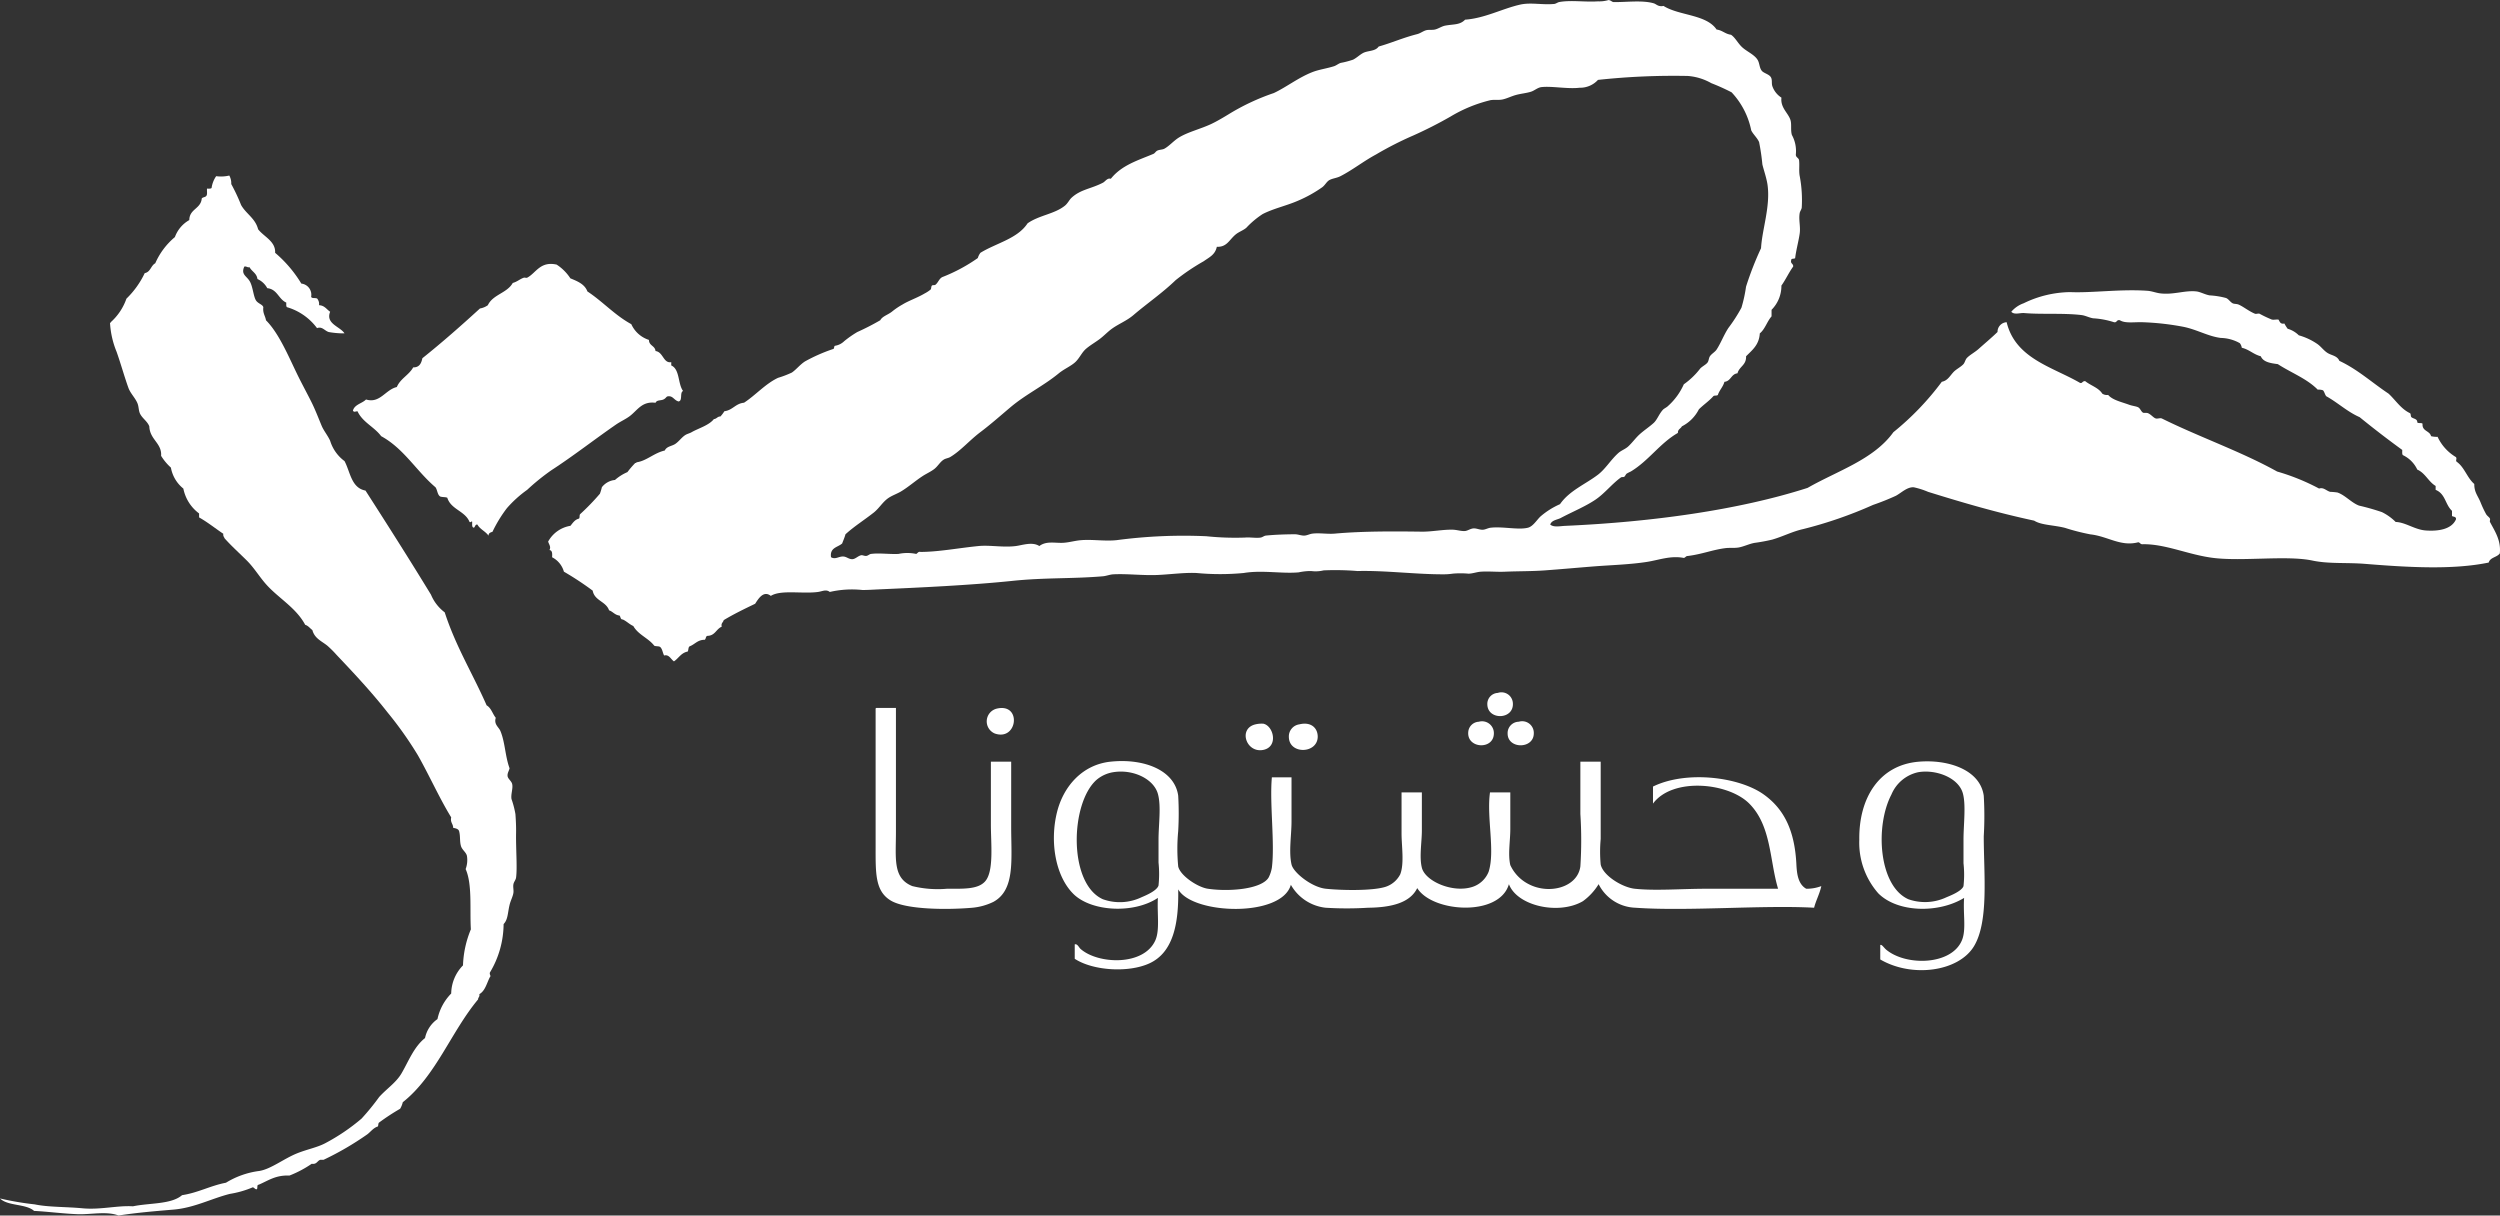 <svg xmlns="http://www.w3.org/2000/svg" width="327.66" height="159.313" viewBox="0 0 327.66 159.313">
  <rect x="0" y="0" width="327.66" height="159.313" fill="#333333" stroke="none"/>
  <g id="Group_921" data-name="Group 921" transform="translate(-36.198 -289.77)">
    <path id="Path_70" data-name="Path 70" d="M401.949,358.183c.631,1.2,1.47,2.407,1.287,4.118-.367.524-1.264.508-1.455,1.2-4.717.977-10.6.627-16.226.17-2.393-.191-4.738.023-6.869-.429-3.339-.712-9.129.124-12.958-.344-3.265-.393-6.262-1.841-9.269-1.8-.336.045-.355-.219-.607-.256-2.3.61-4.007-.79-6.265-1.033a28.215,28.215,0,0,1-3.345-.856c-1.494-.378-3.089-.344-4.034-.944-4.847-1.037-9.365-2.361-13.908-3.777a10.292,10.292,0,0,0-1.889-.6c-.865-.037-1.586.711-2.318,1.113a31.908,31.908,0,0,1-3,1.2,55.474,55.474,0,0,1-9.183,3.175c-1.366.3-2.64.972-4.038,1.374a23.249,23.249,0,0,1-2.316.429c-.71.129-1.385.475-2.064.6-.553.1-1.171.02-1.715.085-1.707.207-3.079.8-4.972,1.032-.263,0-.3.222-.519.254-1.727-.333-3.227.266-4.8.516-2.243.356-4.708.416-7.042.6-2.035.162-4.2.36-6.352.516-1.7.125-3.476.1-5.237.173-1.066.05-2.136-.075-3.172,0-.557.038-1.091.26-1.637.257a11.5,11.5,0,0,0-2.056,0,7.716,7.716,0,0,1-1.12.086c-3.616.019-7.791-.526-11.325-.429a35.578,35.578,0,0,0-4.466-.087,4.42,4.42,0,0,1-1.629.087,7.423,7.423,0,0,0-1.632.172c-2.213.2-4.81-.32-7.21.085a32.945,32.945,0,0,1-6.178,0c-1.6-.074-3.43.185-5.151.26-1.945.079-3.908-.181-5.755-.088-.469.025-.916.217-1.37.258-4.034.342-7.592.157-11.847.6-5.466.57-12.027.873-17.421,1.111-.734.034-1.513.085-2.235.088a12.953,12.953,0,0,0-4.294.256c-.482-.387-.989-.074-1.545,0-2.059.276-4.863-.318-6.182.517-.969-.772-1.659.42-2.057,1.031-1.412.677-2.818,1.359-4.121,2.145-.061.312-.375.369-.258.86-.732.3-.869,1.189-1.887,1.2-.225.059-.169.4-.341.513-.94,0-1.286.6-1.976.859-.2.115-.133.5-.258.686-.863.165-1.182.878-1.8,1.287-.431-.3-.631-.942-1.29-.771-.187-.357-.225-.86-.513-1.115-.18-.137-.568-.061-.778-.17-.768-1-2.108-1.439-2.743-2.578-.515-.23-.869-.623-1.378-.858-.325.014-.274-.349-.426-.515-.624-.065-.861-.512-1.374-.686-.4-1.18-1.906-1.241-2.145-2.576a39.742,39.742,0,0,0-3.775-2.488,3.041,3.041,0,0,0-1.549-1.889c.033-.458.039-.9-.345-.945.239-.433-.081-.754-.171-1.113a4.078,4.078,0,0,1,2.921-2.063c.313-.375.563-.809,1.115-.944.142-.112.028-.483.173-.6a30.173,30.173,0,0,0,2.574-2.662,7.253,7.253,0,0,0,.259-.856,2.471,2.471,0,0,1,1.715-.947,6.05,6.05,0,0,1,1.631-1.029,12.231,12.231,0,0,1,1.029-1.2c.1.012.15-.02.17-.089,1.294-.167,2.283-1.224,3.7-1.543.25-.553.925-.565,1.368-.86.5-.33.863-.9,1.374-1.2.225-.13.545-.205.777-.342.84-.49,2.268-.888,2.915-1.716.375-.029.455-.348.858-.343a4.806,4.806,0,0,0,.519-.687c1.091-.136,1.446-1.009,2.572-1.115,1.509-.978,2.8-2.484,4.464-3.264a13.084,13.084,0,0,0,1.8-.686c.59-.4,1.024-1,1.717-1.459a22.114,22.114,0,0,1,3.692-1.628c.2-.032.081-.376.258-.429a2.183,2.183,0,0,0,1.2-.6,13.612,13.612,0,0,1,1.718-1.2,32.736,32.736,0,0,0,3.008-1.545c.3-.556,1.041-.7,1.624-1.2a9.577,9.577,0,0,1,1.29-.861c.784-.49,1.968-.887,2.92-1.458a4.048,4.048,0,0,0,.773-.513c.092-.1.047-.4.169-.515.093-.082.35-.029.431-.087.379-.265.5-.831.946-1.03a21.8,21.8,0,0,0,4.632-2.488,2.141,2.141,0,0,1,.346-.688c2.072-1.277,4.855-1.843,6.177-3.863,1.545-1.078,3.539-1.21,4.9-2.318.373-.307.572-.765.858-1.028,1.216-1.119,2.53-1.153,4.121-1.977.293-.149.586-.667,1.03-.513,1.428-1.792,3.53-2.4,5.576-3.261.207-.086.307-.327.519-.429.276-.14.685-.114.94-.26.668-.378,1.209-1.038,1.892-1.458,1.2-.74,2.876-1.125,4.29-1.8.727-.35,1.5-.808,2.145-1.2a29.284,29.284,0,0,1,6.009-2.832c1.658-.781,3.2-2.02,5.064-2.748.892-.345,1.9-.468,2.831-.77.3-.1.557-.33.859-.429a11.335,11.335,0,0,0,1.634-.429c.511-.265.821-.605,1.284-.86.648-.353,1.618-.2,2.062-.858,1.709-.478,3.124-1.135,5.062-1.629.419-.108.8-.424,1.2-.516.349-.08.752,0,1.118-.084.465-.109.876-.429,1.374-.517,1.093-.2,1.889-.061,2.575-.774,2.57-.181,4.873-1.443,7.212-1.973,1.388-.315,2.849.057,4.462-.087.228-.019.447-.214.681-.254,1.554-.276,3.37.031,5.068-.088a4.2,4.2,0,0,0,1.374-.171c.262.021.387.186.6.26,1.523.057,3.791-.285,5.328.169.357.107.581.486,1.283.343,2.056,1.295,5.606,1.091,6.956,3.094.761.094,1.125.588,1.887.683.573.388.886,1.1,1.46,1.633.622.579,1.678,1,2.06,1.717.233.438.205.989.514,1.372.264.329.965.441,1.2.86.188.321.068.747.172,1.116a2.913,2.913,0,0,0,1.206,1.545c-.158,1.363.951,2.046,1.2,3,.144.556-.016,1.249.167,1.888a4.38,4.38,0,0,1,.517,2.579c0,.4.391.4.428.768.074.648-.047,1.38.085,2.061a16.74,16.74,0,0,1,.262,4.121c-.032.239-.212.456-.262.685-.165.859.118,1.79,0,2.662-.114.9-.479,2.215-.6,3.264-.115.145-.513,0-.516.256-.139.508.3.445.256.858-.568.777-.98,1.706-1.542,2.49a4.443,4.443,0,0,1-1.291,3.174v.86c-.594.665-.849,1.672-1.542,2.232-.087,1.52-1.013,2.2-1.8,3,.052,1.173-.9,1.335-1.122,2.231-.852.093-.852,1.035-1.713,1.115-.183.675-.645,1.07-.86,1.717-.113.143-.486.028-.6.174-.565.637-1.286,1.115-1.889,1.715a5.069,5.069,0,0,1-2.23,2.232c-.149.313-.546.373-.517.859-2.348,1.334-3.833,3.655-6.182,5.062a5.261,5.261,0,0,0-.51.26c-.161.107-.2.333-.349.43-.114.07-.307,0-.426.082-1.193.856-2.13,2.1-3.347,2.92-1.356.914-3.088,1.618-4.55,2.4-.435.232-1.174.264-1.374.856.466.4,1.291.2,1.975.172,11.291-.5,22.709-2.067,31.756-4.976,3.932-2.252,8.655-3.7,11.247-7.3a36.2,36.2,0,0,0,6.349-6.61c.766-.143,1.053-.767,1.545-1.288.38-.389.957-.653,1.294-1.029.18-.21.238-.559.424-.774.384-.424,1.058-.762,1.546-1.2.757-.678,1.676-1.443,2.491-2.233A1.263,1.263,0,0,1,338.6,332c1.147,4.739,5.926,5.835,9.53,7.9.39.248.349-.216.772-.174.712.578,1.731.845,2.231,1.632a1.064,1.064,0,0,0,.771.171c.576.681,1.78.93,2.748,1.288.426.157.955.2,1.2.342.271.156.355.524.607.688.133.09.46-.017.686.085.432.2.721.624,1.028.688.236.051.541-.1.773,0,4.921,2.435,10.382,4.325,15.106,6.951a28.425,28.425,0,0,1,5.5,2.231c.59-.2.948.3,1.458.431a8.329,8.329,0,0,1,.944.086c1,.334,1.825,1.339,2.831,1.717a30.722,30.722,0,0,1,3.006.856,6.887,6.887,0,0,1,1.8,1.29c1.275.036,2.5,1.009,3.946,1.115,1.653.12,3.382-.152,3.955-1.459.048-.369-.314-.319-.521-.43v-.686c-.9-.826-.848-2.224-2.145-2.75v-.511c-.95-.564-1.354-1.686-2.406-2.145a3.935,3.935,0,0,0-1.883-1.892c-.132-.125-.079-.438-.088-.685a129.548,129.548,0,0,1-5.582-4.293c-1.645-.725-2.851-1.9-4.377-2.744-.186-.221-.232-.575-.426-.776a1.677,1.677,0,0,0-.69-.085c-1.414-1.443-3.5-2.22-5.235-3.348-.961-.123-1.905-.265-2.228-1.029-.962-.243-1.517-.891-2.49-1.116a1.326,1.326,0,0,0-.259-.6,5.288,5.288,0,0,0-2.488-.686c-1.665-.208-3.085-1.084-4.9-1.458a34.537,34.537,0,0,0-5.316-.6c-1.029-.048-2.309.188-3.008-.257-.459-.119-.36.326-.769.257a10.925,10.925,0,0,0-2.748-.517c-.517-.081-1.013-.367-1.547-.426-2.376-.28-5.233-.063-7.465-.258-.571-.052-1.3.274-1.713-.172a3.814,3.814,0,0,1,1.625-1.115,14.277,14.277,0,0,1,6.094-1.461c2.832.127,6.612-.422,10.131-.172.571.039,1.15.282,1.717.342,1.725.2,3.228-.433,4.718-.256.511.061,1.12.417,1.718.514a10.566,10.566,0,0,1,2.146.345c.342.145.531.506.858.688.2.107.522.065.774.168.6.247,1.374.888,2.149,1.2.159.068.418-.052.6,0a14.942,14.942,0,0,0,1.633.774c.274.05.581-.037.86,0,.167.262.228.629.772.513a4.834,4.834,0,0,0,.431.688,3.407,3.407,0,0,1,1.457.858,8.262,8.262,0,0,1,2.4,1.116c.507.342.869.891,1.374,1.2.531.332,1.259.355,1.546,1.033,2.431,1.14,4.285,2.863,6.438,4.291.941.862,1.605,1.995,2.833,2.574.114.11.054.4.169.515.259.227.783.189.77.685.125.164.562.014.69.175-.09,1.007.939.892,1.114,1.63a3.032,3.032,0,0,0,.857.086,6.049,6.049,0,0,0,2.411,2.661c.156.267-.083.387.081.6,1.033.712,1.374,2.116,2.318,2.918-.012,1.12.491,1.55.853,2.488a14.091,14.091,0,0,0,.692,1.46c.134.239.415.394.514.6C402,357.868,401.894,358.065,401.949,358.183ZM306.411,322.3c.139-2.461,1.228-5.434.86-8.239-.113-.894-.53-2.072-.685-2.747a28.87,28.87,0,0,0-.429-2.919c-.242-.565-.79-1.029-1.033-1.543a10.217,10.217,0,0,0-2.572-4.982,27.548,27.548,0,0,0-2.661-1.2,7.32,7.32,0,0,0-3.088-.945,92.5,92.5,0,0,0-11.764.516,3.17,3.17,0,0,1-2.406,1.029c-1.578.187-3.6-.234-4.975-.087-.527.056-.909.445-1.376.6-.575.19-1.325.254-1.972.429s-1.221.483-1.805.6c-.516.1-1.019,0-1.544.084a18.666,18.666,0,0,0-5.237,2.145,54.7,54.7,0,0,1-4.893,2.488,44.626,44.626,0,0,0-4.891,2.493c-1.635.877-3.062,2.025-4.636,2.83-.5.26-1.036.287-1.458.515-.366.2-.577.674-.947.945a17.159,17.159,0,0,1-3.257,1.8c-1.489.639-3.149.993-4.554,1.716a11.5,11.5,0,0,0-2.143,1.8c-.411.344-.976.532-1.377.86-.88.721-1.151,1.681-2.484,1.629-.226,1.053-.973,1.356-1.717,1.89a28.1,28.1,0,0,0-3.688,2.489c-1.71,1.656-3.768,3.069-5.5,4.55-.9.771-1.911,1.143-2.833,1.8-.558.4-1.053.94-1.631,1.372s-1.268.823-1.8,1.29-.826,1.2-1.374,1.716c-.566.53-1.463.9-2.147,1.458-2.05,1.686-4.311,2.743-6.353,4.462-1.284,1.084-2.6,2.247-3.946,3.263-1.405,1.058-2.569,2.438-3.949,3.263-.273.16-.6.174-.859.344-.475.3-.757.846-1.2,1.2-.464.369-1.045.618-1.544.943-1,.648-1.9,1.465-2.916,2.062-.526.3-1.148.511-1.634.856-.734.523-1.177,1.333-1.89,1.889-1.244.98-2.561,1.8-3.688,2.832-.114.433-.289.8-.432,1.2-.573.516-1.643.529-1.461,1.8.563.355,1.029-.132,1.632-.087.432.032.741.388,1.205.345.379-.036.695-.42,1.112-.513.174-.041.441.123.688.086.232-.037.4-.233.6-.258,1.1-.145,2.411.059,3.605,0a5.619,5.619,0,0,1,2.317,0c.209-.08.229-.342.6-.259,2.427-.021,4.847-.5,7.552-.772,1.531-.152,3.226.211,4.9,0,.856-.11,2.185-.6,3.086,0,.945-.716,2.1-.358,3.179-.429.758-.05,1.518-.282,2.317-.344,1.512-.118,3.1.163,4.636,0a66.6,66.6,0,0,1,11.757-.514,36.554,36.554,0,0,0,5.066.174c.7-.057,1.472.094,2.058,0,.273-.052.425-.229.69-.26,1.212-.125,2.586-.164,3.78-.173.438,0,.852.2,1.284.173.351-.023.674-.214,1.03-.256.949-.115,1.946.083,2.915,0,3.794-.342,8.114-.3,11.421-.257,1.311.016,2.749-.289,4.034-.259.576.014,1.113.215,1.632.173.349-.03.7-.318,1.115-.343.4-.028.83.221,1.286.17.294-.032.63-.221.944-.257,1.609-.185,3.636.318,4.892,0,.674-.172,1.137-.984,1.632-1.461a10.139,10.139,0,0,1,2.577-1.628c1.226-1.776,3.345-2.616,4.978-3.866,1-.77,1.654-1.924,2.661-2.831.38-.342.909-.513,1.288-.857.549-.5.977-1.126,1.542-1.631s1.231-.937,1.808-1.46c.46-.422.683-1.142,1.2-1.717.174-.189.48-.3.689-.513a8.35,8.35,0,0,0,2.06-2.836,9.8,9.8,0,0,0,2.145-2.059c.293-.306.719-.493.945-.771.2-.245.159-.594.343-.858.238-.334.649-.54.861-.86.55-.831.936-1.894,1.545-2.829a20.5,20.5,0,0,0,1.714-2.663,18.233,18.233,0,0,0,.6-2.747A41.725,41.725,0,0,1,306.411,322.3Z" transform="translate(-39.404)" fill="#fff"/>
    <path id="Path_71" data-name="Path 71" d="M429.854,448.792a44.579,44.579,0,0,1,0,5.319c0,4.891.688,11.178-1.29,14.422-2.022,3.317-8.11,4.15-12.273,1.717v-1.889c.174-.143.473.347.77.6,2.616,2.194,8.647,2.062,9.958-1.288.546-1.4.113-3.4.261-5.49-3.369,2.055-8.741,1.926-11.248-.6a10.052,10.052,0,0,1-2.488-7.042c-.073-5.387,2.56-9.782,7.812-10.211C425.193,444.012,429.38,445.38,429.854,448.792ZM427.2,460.636a13.863,13.863,0,0,0,0-3v-3.091c0-1.959.345-4.572-.092-6.092-.583-2.041-3.528-3.139-5.833-2.746a4.936,4.936,0,0,0-3.519,2.922c-2.186,4.183-1.655,12.01,2.227,13.732a6.584,6.584,0,0,0,4.98-.261C425.426,461.907,426.969,461.31,427.2,460.636Z" transform="translate(-133.658 -54.73)" fill="#fff"/>
    <path id="Path_72" data-name="Path 72" d="M350.665,460.618c-.221,1.037-.686,1.828-.945,2.835-6.781-.374-16.572.49-23.433,0a5.6,5.6,0,0,1-4.808-3.09,7.685,7.685,0,0,1-2.058,2.23c-3.111,1.832-8.6.667-9.7-2.23-1.229,4.3-10.02,3.731-12.017.515-.92,1.909-3.332,2.541-6.437,2.575a45.16,45.16,0,0,1-5.579,0,5.986,5.986,0,0,1-4.546-3.008c-1.2,4.309-12.878,3.924-14.765.6.087,4.548-.678,8.281-3.776,9.7-2.754,1.264-7.408.962-9.786-.6v-1.89c.358-.108.537.4.769.6,2.3,2.024,8.278,2.251,9.792-1.117.61-1.372.226-3.416.338-5.574-3.168,2.109-8.72,1.81-11.073-.519s-3.117-6.827-2.145-10.731c.844-3.375,3.317-6.223,7.041-6.607,4.314-.449,8.374,1.089,8.84,4.464a40.634,40.634,0,0,1,0,4.634,24.32,24.32,0,0,0,0,4.636c.266,1.208,2.543,2.716,3.864,2.92,2.784.42,7.046.072,7.983-1.461a4.467,4.467,0,0,0,.429-1.29c.408-3.2-.311-8.444,0-11.845h2.576v5.751c0,1.855-.379,3.979,0,5.666.234,1.054,2.621,2.967,4.461,3.178,2.061.225,6.214.3,7.9-.26a3.313,3.313,0,0,0,1.889-1.631c.548-1.4.171-3.72.171-5.319v-5.41h2.662v4.978c0,1.544-.355,3.472,0,4.891.448,1.793,4.12,3.38,6.7,2.49a3.407,3.407,0,0,0,2.056-1.974c.865-2.74-.287-7.088.174-10.386h2.662v4.805c0,1.55-.329,3.308,0,4.722a5.279,5.279,0,0,0,2.4,2.491c2.683,1.41,6.411.432,6.782-2.318a53.327,53.327,0,0,0,0-6.868v-6.865h2.664V454.44a18.179,18.179,0,0,0,0,3.347c.316,1.466,2.836,3,4.459,3.178,2.718.29,6.111,0,9.438,0H345c-1.119-3.7-.868-8.238-3.776-11.16-2.769-2.779-10.067-3.461-12.619,0v-2.234c4.369-2.139,11.287-1.266,14.507,1.034,2.72,1.938,4.074,4.8,4.287,9.182.064,1.221.22,2.576,1.29,3.178A5.4,5.4,0,0,0,350.665,460.618Zm-86.867-.085a14.685,14.685,0,0,0,0-3.006v-3.006c0-1.941.369-4.4-.086-6-.555-1.97-3.276-3.251-5.837-2.834a4.506,4.506,0,0,0-2.23,1.03c-3.428,3.1-3.691,13.578.86,15.623a6.589,6.589,0,0,0,5.064-.261C262.157,461.828,263.59,461.23,263.8,460.533Z" transform="translate(-75.759 -54.712)" fill="#fff"/>
    <path id="Path_73" data-name="Path 73" d="M343.633,436.228a1.527,1.527,0,0,1,1.968,1.545c-.026,2.061-3.43,2.054-3.43,0A1.49,1.49,0,0,1,343.633,436.228Z" transform="translate(-108.378 -51.865)" fill="#fff"/>
    <path id="Path_74" data-name="Path 74" d="M341.4,431.748c.107,2.152-3.27,2.225-3.348.167a1.444,1.444,0,0,1,1.372-1.543A1.5,1.5,0,0,1,341.4,431.748Z" transform="translate(-106.917 -49.787)" fill="#fff"/>
    <path id="Path_75" data-name="Path 75" d="M335.559,436.228a1.552,1.552,0,0,1,1.975,1.545c-.028,2.194-3.615,1.986-3.352-.262A1.458,1.458,0,0,1,335.559,436.228Z" transform="translate(-105.543 -51.864)" fill="#fff"/>
    <path id="Path_76" data-name="Path 76" d="M301.554,438.272c.066,2.327-3.775,2.462-3.783.085a1.6,1.6,0,0,1,1.373-1.629C300.641,436.36,301.515,437.167,301.554,438.272Z" transform="translate(-92.651 -52.021)" fill="#fff"/>
    <path id="Path_77" data-name="Path 77" d="M291.323,436.633c1.341.279,2.007,3.02,0,3.434-2.243.46-3.346-2.8-1.031-3.347A3.5,3.5,0,0,1,291.323,436.633Z" transform="translate(-89.547 -52.013)" fill="#fff"/>
    <path id="Path_78" data-name="Path 78" d="M231.67,448.986c0,4.329.546,8.294-2.317,9.872a7.926,7.926,0,0,1-2.747.774c-3.436.3-8.766.243-10.729-.947-2.046-1.24-1.974-3.573-1.974-7.037V433.709c-.008-.122-.01-.242.088-.261h2.575v16.225c0,3.536-.44,6.08,2.145,7.124a13.954,13.954,0,0,0,4.55.347c2.121,0,4.021.1,4.975-.946,1.195-1.3.774-4.933.774-7.467v-8.24h2.661Z" transform="translate(-62.943 -50.892)" fill="#fff"/>
    <path id="Path_79" data-name="Path 79" d="M237.772,433.54c3.314-.773,2.728,4.3-.256,3.264A1.722,1.722,0,0,1,237.772,433.54Z" transform="translate(-70.932 -50.896)" fill="#fff"/>
    <path id="Path_80" data-name="Path 80" d="M151.1,359.986c-.469.189-.022,1.292-.6,1.373-.573-.161-.7-.7-1.291-.685-.348,0-.293.245-.689.426-.349.164-.865.039-1.028.431-1.751-.223-2.317.911-3.341,1.717-.529.41-1.206.706-1.811,1.115-2.769,1.907-5.6,4.128-8.5,6.008a28.986,28.986,0,0,0-3.177,2.572,15.194,15.194,0,0,0-2.661,2.408,17.4,17.4,0,0,0-1.884,3.09c-.258.085-.526.163-.516.513-.393-.579-1.115-.832-1.458-1.46-.38-.069-.3.6-.6.346-.129-.128-.079-.442-.087-.686-.021-.224-.149.115-.342,0-.579-1.452-2.439-1.626-2.919-3.178-.258-.113-.688-.056-.946-.17-.356-.243-.349-.85-.6-1.2-2.493-2.11-4.133-5.076-7.122-6.7-.9-1.22-2.424-1.809-3.1-3.261-.288.009-.451.171-.6-.086.229-.83,1.2-.926,1.717-1.46,1.824.566,2.551-1.3,4.036-1.63.464-1.11,1.585-1.563,2.146-2.577.815.015,1.064-.537,1.205-1.2,2.607-2.083,5.1-4.284,7.547-6.521a2.47,2.47,0,0,0,1.032-.429c.657-1.406,2.535-1.589,3.265-2.917.578-.149.973-.537,1.457-.688.125-.037.32.056.428,0,1.146-.575,1.682-2.2,3.867-1.716a6.151,6.151,0,0,1,1.8,1.8c.934.383,1.876.759,2.231,1.717,2.021,1.328,3.583,3.109,5.755,4.292a3.806,3.806,0,0,0,2.312,2.062c0,.772.8.744.86,1.458,1.021.128,1.015,1.635,2.063,1.459v.429C150.689,357.134,150.4,359.054,151.1,359.986Z" transform="translate(-25.374 -18.971)" fill="#fff"/>
    <path id="Path_81" data-name="Path 81" d="M103.837,411.57c-.037,2,.174,4.537,0,5.84-.043.314-.288.552-.346.859-.072.36.046.769,0,1.113-.061.488-.384,1.059-.512,1.633-.251,1.054-.2,1.889-.776,2.488a12.469,12.469,0,0,1-1.8,6.353c-.072.307.192.413,0,.6-.409.792-.61,1.793-1.379,2.231.075.36-.167.406-.167.689-3.542,4.241-5.529,10.038-9.87,13.474a2.979,2.979,0,0,1-.346.857,28.712,28.712,0,0,0-2.748,1.8c-.141.087-.092.367-.167.519-.569.169-.926.674-1.375,1.024A39.078,39.078,0,0,1,78.6,454.4h-.434c-.4.143-.457.626-1.11.516a14.483,14.483,0,0,1-2.92,1.546c-1.825-.082-2.807.682-4.035,1.2-.285,0-.086.488-.258.6-.258,0-.292-.219-.518-.26a12.848,12.848,0,0,1-3,.862c-2.422.612-4.675,1.831-7.379,2.058-2.369.2-4.723.392-7.211.774-1.575-.592-3.589-.115-5.319-.171-1.975-.069-3.906-.339-5.753-.432-1.078-.959-3.452-.612-4.464-1.631a38.145,38.145,0,0,0,4.551.776c1.771.375,4.116.309,6.261.513,2.331.223,4.6-.391,6.612-.259,2.175-.457,5.029-.237,6.435-1.46,2.136-.327,3.688-1.237,5.755-1.632a11.045,11.045,0,0,1,4.378-1.542c1.536-.253,3.222-1.623,4.972-2.32,1.359-.537,2.557-.747,3.607-1.287A26.2,26.2,0,0,0,83.581,449a31.008,31.008,0,0,0,2.313-2.836c1-1.1,2.212-1.879,2.923-3.086.9-1.536,1.624-3.483,3.087-4.639a4.021,4.021,0,0,1,1.631-2.486,6.794,6.794,0,0,1,1.8-3.352,5.358,5.358,0,0,1,1.545-3.686,13.436,13.436,0,0,1,1.031-4.722c-.154-2.708.2-5.922-.685-7.9a3.363,3.363,0,0,0,.172-1.717c-.1-.485-.617-.774-.778-1.287-.2-.664-.06-1.288-.254-1.974-.1-.3-.444-.36-.774-.428,0-.545-.4-.684-.258-1.372-1.53-2.484-2.9-5.564-4.378-8.157a48,48,0,0,0-3.947-5.577c-2.086-2.661-4.354-5.088-6.692-7.553a13.716,13.716,0,0,0-1.2-1.2c-.732-.6-1.693-.952-1.979-2.063-.319-.227-.522-.559-.941-.686-1.162-2.184-3.369-3.414-4.978-5.15-.967-1.044-1.644-2.246-2.659-3.263-.98-.975-2-1.884-2.924-2.919-.071-.186-.217-.294-.17-.6-1.063-.71-2.039-1.506-3.174-2.145v-.518a5.354,5.354,0,0,1-2.063-3.262,4.526,4.526,0,0,1-1.631-2.746,6.988,6.988,0,0,1-1.285-1.545c.12-1.665-1.481-2.116-1.545-3.861-.251-.663-.877-1.013-1.2-1.631-.217-.414-.165-.927-.346-1.374-.285-.721-.934-1.311-1.2-2.061-.545-1.514-1-3.185-1.547-4.72a11.675,11.675,0,0,1-.858-3.776c.073.013.083-.032.088-.086a7.4,7.4,0,0,0,2.063-3.089,11.545,11.545,0,0,0,2.4-3.351c.758-.13.8-.984,1.377-1.287a9.383,9.383,0,0,1,2.576-3.434,4.193,4.193,0,0,1,1.888-2.231c.014-1.472,1.518-1.456,1.632-2.832.136-.178.475-.149.6-.342.161-.187.056-.631.089-.945.23,0,.486.032.6-.087a3.567,3.567,0,0,1,.6-1.545,4.642,4.642,0,0,0,1.718-.085,2.051,2.051,0,0,1,.258,1.115,24.835,24.835,0,0,1,1.29,2.747c.655,1.168,1.86,1.732,2.229,3.175.747.984,2.311,1.567,2.232,3.091a16.441,16.441,0,0,1,3.434,4.033,1.471,1.471,0,0,1,1.289,1.717c.067.331.757.043.856.345a1.082,1.082,0,0,1,.174.771c.738.034.993.553,1.459.86-.627,1.583,1.292,1.922,1.884,2.832a11.29,11.29,0,0,1-2.056-.171c-.53-.14-.869-.783-1.547-.514a7.541,7.541,0,0,0-3.945-2.749c-.122-.113-.086-.371-.086-.6-1.015-.444-1.169-1.755-2.491-1.888a2.711,2.711,0,0,0-1.289-1.2c-.094-.767-.736-.978-1.031-1.546-.318.061-.367-.145-.686-.086-.479,1.016.283,1.235.686,1.89.441.7.494,2.042.86,2.574.276.4.844.5.944.858-.1.784.251,1.123.347,1.718,1.81,1.816,3.08,5.065,4.371,7.638.519,1.026,1.051,2.014,1.55,3.005.545,1.088.933,2.128,1.371,3.175.273.654.806,1.283,1.118,1.976a5.189,5.189,0,0,0,1.884,2.661c.765,1.441.887,3.52,2.747,3.863,2.862,4.456,5.824,9.114,8.586,13.648a5.586,5.586,0,0,0,1.8,2.316c1.439,4.455,3.7,8.1,5.492,12.187.605.342.775,1.119,1.2,1.634-.282.843.39,1.219.6,1.715.623,1.47.623,3.325,1.205,4.893-.061.33-.307.625-.26,1.031.045.361.514.651.6,1.031.14.593-.194,1.326-.086,1.973a12.331,12.331,0,0,1,.515,1.974C103.809,409.86,103.853,410.74,103.837,411.57Z" transform="translate(0 -12.618)" fill="#fff"/>
  </g>
</svg>
